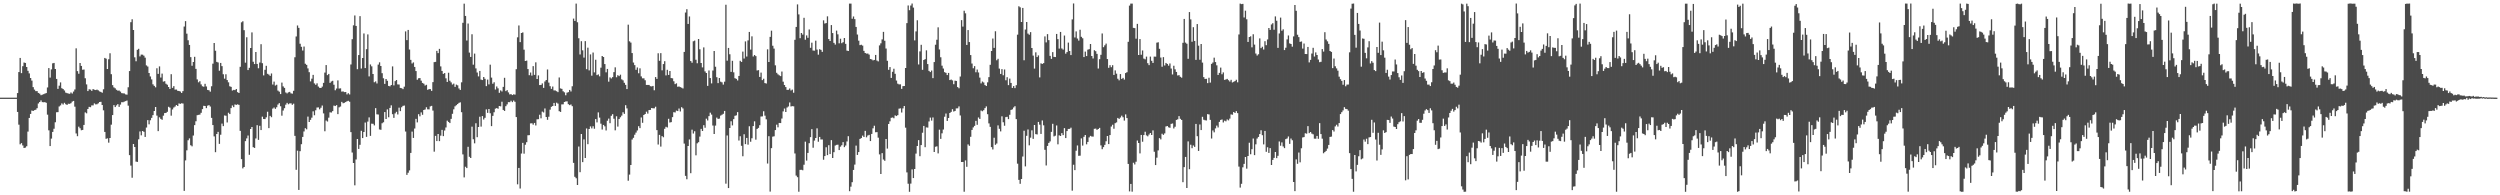 <?xml version="1.0" encoding="UTF-8"?>
<svg xmlns="http://www.w3.org/2000/svg" width="1920" height="150">
  <path d="M0 75.000h1v1.000H0zM1 75.000h1v1.000H1zM2 75.000h1v1.000H2zM3 74.999h1v1.000H3zM4 75.000h1v1.000H4zM5 74.999h1v1.000H5zM6 75.000h1v1.000H6zM7 74.999h1v1.000H7zM8 75.000h1v1.000H8zM9 74.999h1v1.000H9zM10 75.000h1v1.000H10zM11 74.999h1v1.000H11zM12 74.990h1v1.000H12zM13 71.469h1v14.487H13zM14 55.335h1v40.409H14zM15 44.472h1v66.378H15zM16 56.147h1v53.798H16zM17 50.824h1v60.919H17zM18 48.034h1v65.621H18zM19 48.345h1v65.023H19zM20 51.448h1v60.898H20zM21 54.373h1v46.697H21zM22 56.390h1v34.181H22zM23 59.900h1v27.589H23zM24 61.881h1v23.016H24zM25 66.932h1v18.299H25zM26 68.838h1v15.758H26zM27 69.985h1v14.279H27zM28 70.015h1v13.059H28zM29 71.398h1v8.080H29zM30 71.956h1v6.373H30zM31 73.127h1v3.972H31zM32 72.723h1v5.716H32zM33 72.331h1v6.197H33zM34 71.874h1v6.571H34zM35 71.466h1v7.509H35zM36 67.153h1v20.892H36zM37 52.274h1v47.824H37zM38 59.589h1v52.607H38zM39 53.298h1v53.137H39zM40 48.644h1v52.694H40zM41 48.339h1v50.520H41zM42 53.009h1v40.873H42zM43 60.611h1v25.611H43zM44 68.233h1v17.885H44zM45 65.781h1v15.996H45zM46 63.277h1v17.694H46zM47 67.748h1v11.661H47zM48 68.411h1v11.876H48zM49 69.476h1v9.465H49zM50 71.130h1v8.884H50zM51 71.506h1v9.078H51zM52 71.816h1v7.830H52zM53 72.030h1v7.730H53zM54 71.029h1v8.246H54zM55 71.808h1v6.245H55zM56 70.295h1v7.236H56zM57 68.688h1v13.208H57zM58 37.128h1v65.377H58zM59 54.616h1v49.986H59zM60 56.604h1v40.684H60zM61 48.390h1v50.138H61zM62 50.631h1v49.418H62zM63 53.535h1v46.277H63zM64 53.376h1v42.551H64zM65 60.118h1v26.227H65zM66 64.842h1v22.197H66zM67 69.946h1v13.757H67zM68 68.537h1v13.518H68zM69 68.812h1v13.498H69zM70 69.762h1v11.186H70zM71 68.395h1v12.562H71zM72 68.911h1v10.493H72zM73 69.180h1v11.014H73zM74 68.796h1v11.305H74zM75 69.386h1v9.957H75zM76 70.182h1v8.160H76zM77 70.589h1v7.614H77zM78 71.212h1v9.454H78zM79 68.540h1v16.203H79zM80 44.506h1v56.828H80zM81 45.035h1v61.569H81zM82 52.983h1v53.278H82zM83 45.527h1v64.051H83zM84 40.921h1v65.078H84zM85 57.009h1v38.722H85zM86 65.384h1v22.989H86zM87 67.134h1v13.598H87zM88 67.854h1v14.354H88zM89 68.942h1v12.028H89zM90 69.613h1v10.337H90zM91 69.549h1v12.505H91zM92 70.354h1v9.990H92zM93 71.530h1v6.957H93zM94 71.670h1v6.855H94zM95 71.804h1v6.238H95zM96 72.486h1v5.170H96zM97 72.701h1v4.490H97zM98 67.024h1v14.128H98zM99 54.568h1v64.595H99zM100 17.055h1v110.107H100zM101 14.771h1v121.714H101zM102 23.035h1v87.565H102zM103 44.046h1v68.847H103zM104 47.067h1v77.020H104zM105 38.249h1v86.101H105zM106 37.492h1v69.529H106zM107 43.313h1v57.650H107zM108 41.940h1v62.002H108zM109 42.008h1v58.592H109zM110 42.737h1v58.470H110zM111 44.313h1v60.842H111zM112 50.235h1v47.684H112zM113 51.100h1v41.144H113zM114 56.087h1v39.379H114zM115 58.735h1v33.609H115zM116 60.984h1v29.514H116zM117 64.762h1v23.674H117zM118 65.945h1v19.295H118zM119 67.048h1v15.112H119zM120 52.439h1v36.332H120zM121 56.706h1v43.996H121zM122 50.969h1v39.129H122zM123 59.554h1v31.761H123zM124 56.545h1v35.444H124zM125 62.653h1v26.189H125zM126 62.365h1v24.465H126zM127 64.288h1v22.432H127zM128 65.069h1v20.801H128zM129 66.837h1v15.192H129zM130 68.288h1v14.375H130zM131 56.970h1v31.878H131zM132 67.475h1v16.574H132zM133 66.164h1v16.399H133zM134 68.807h1v12.987H134zM135 68.769h1v11.865H135zM136 69.722h1v11.668H136zM137 69.881h1v9.561H137zM138 70.311h1v9.440H138zM139 71.398h1v7.936H139zM140 69.984h1v9.505H140zM141 20.376h1v126.216H141zM142 16.231h1v106.945H142zM143 25.844h1v89.626H143zM144 30.903h1v76.804H144zM145 34.530h1v71.784H145zM146 43.874h1v67.701H146zM147 50.483h1v61.907H147zM148 47.639h1v56.458H148zM149 43.638h1v52.475H149zM150 52.875h1v40.256H150zM151 60.978h1v27.476H151zM152 63.215h1v24.978H152zM153 62.346h1v25.679H153zM154 64.801h1v21.807H154zM155 66.248h1v17.570H155zM156 66.621h1v14.633H156zM157 64.352h1v17.054H157zM158 66.424h1v16.629H158zM159 69.085h1v12.047H159zM160 69.344h1v11.390H160zM161 70.415h1v11.387H161zM162 66.264h1v24.260H162zM163 48.876h1v47.162H163zM164 33.002h1v71.727H164zM165 38.980h1v77.924H165zM166 47.519h1v55.418H166zM167 47.981h1v53.315H167zM168 54.330h1v56.168H168zM169 48.343h1v55.151H169zM170 50.774h1v44.140H170zM171 57.023h1v39.848H171zM172 60.422h1v28.232H172zM173 57.025h1v31.835H173zM174 61.496h1v32.549H174zM175 63.252h1v23.309H175zM176 66.257h1v21.321H176zM177 66.701h1v16.322H177zM178 69.507h1v11.511H178zM179 69.018h1v13.240H179zM180 69.246h1v10.989H180zM181 68.341h1v12.218H181zM182 70.764h1v9.339H182zM183 71.442h1v9.090H183zM184 51.310h1v49.214H184zM185 17.127h1v105.109H185zM186 16.337h1v113.002H186zM187 23.216h1v105.031H187zM188 48.145h1v60.268H188zM189 28.615h1v77.652H189zM190 53.812h1v50.259H190zM191 52.062h1v66.819H191zM192 36.878h1v62.194H192zM193 24.859h1v72.678H193zM194 47.401h1v65.630H194zM195 49.212h1v64.379H195zM196 39.944h1v66.398H196zM197 49.077h1v47.101H197zM198 52.405h1v55.013H198zM199 48.042h1v48.598H199zM200 33.967h1v65.915H200zM201 48.523h1v41.063H201zM202 57.892h1v33.478H202zM203 53.594h1v37.899H203zM204 50.511h1v39.584H204zM205 56.676h1v29.153H205zM206 57.281h1v41.148H206zM207 58.278h1v30.705H207zM208 56.415h1v33.615H208zM209 64.908h1v18.485H209zM210 62.695h1v19.904H210zM211 65.697h1v17.930H211zM212 65.060h1v17.344H212zM213 69.582h1v10.697H213zM214 70.388h1v8.820H214zM215 72.261h1v9.345H215zM216 63.461h1v25.350H216zM217 66.337h1v18.570H217zM218 67.471h1v15.647H218zM219 71.029h1v9.380H219zM220 71.727h1v7.260H220zM221 70.886h1v9.175H221zM222 70.550h1v8.852H222zM223 71.664h1v7.674H223zM224 71.940h1v8.562H224zM225 69.751h1v9.873H225zM226 43.988h1v60.374H226zM227 28.009h1v102.376H227zM228 19.539h1v96.179H228zM229 21.385h1v124.465H229zM230 33.597h1v82.504H230zM231 35.957h1v74.778H231zM232 38.786h1v66.391H232zM233 35.739h1v65.249H233zM234 48.958h1v49.503H234zM235 49.818h1v49.490H235zM236 52.532h1v37.014H236zM237 55.468h1v38.227H237zM238 62.513h1v29.533H238zM239 60.392h1v29.985H239zM240 57.477h1v28.007H240zM241 64.068h1v24.476H241zM242 65.108h1v19.578H242zM243 63.980h1v18.609H243zM244 66.446h1v16.033H244zM245 67.440h1v16.528H245zM246 67.590h1v15.129H246zM247 66.506h1v14.553H247zM248 63.628h1v23.472H248zM249 55.767h1v45.051H249zM250 49.971h1v42.586H250zM251 57.704h1v35.651H251zM252 56.797h1v33.554H252zM253 63.625h1v22.671H253zM254 62.563h1v23.866H254zM255 62.052h1v23.307H255zM256 65.059h1v16.039H256zM257 69.305h1v12.150H257zM258 67.993h1v12.759H258zM259 61.756h1v25.919H259zM260 68.016h1v14.403H260zM261 67.848h1v13.972H261zM262 70.332h1v7.906H262zM263 70.186h1v9.127H263zM264 70.774h1v8.176H264zM265 70.639h1v7.760H265zM266 72.506h1v5.250H266zM267 71.566h1v5.834H267zM268 72.537h1v5.615H268zM269 49.498h1v51.999H269zM270 30.095h1v87.067H270zM271 19.463h1v105.707H271zM272 11.869h1v130.452H272zM273 19.904h1v102.575H273zM274 53.147h1v53.609H274zM275 42.298h1v72.105H275zM276 12.397h1v98.826H276zM277 52.620h1v47.845H277zM278 44.525h1v61.498H278zM279 25.696h1v75.676H279zM280 52.262h1v41.868H280zM281 37.803h1v67.316H281zM282 26.443h1v66.927H282zM283 58.683h1v31.465H283zM284 49.490h1v54.866H284zM285 50.945h1v44.016H285zM286 56.814h1v38.263H286zM287 63.184h1v33.116H287zM288 62.527h1v20.518H288zM289 64.079h1v23.708H289zM290 49.599h1v38.379H290zM291 47.873h1v51.550H291zM292 50.685h1v48.982H292zM293 56.231h1v38.414H293zM294 60.132h1v33.785H294zM295 64.421h1v21.667H295zM296 60.690h1v30.680H296zM297 62.050h1v21.994H297zM298 66.009h1v24.027H298zM299 66.297h1v16.609H299zM300 65.282h1v15.605H300zM301 51.019h1v36.681H301zM302 65.599h1v24.928H302zM303 62.330h1v24.757H303zM304 61.455h1v24.395H304zM305 64.828h1v23.065H305zM306 64.943h1v17.755H306zM307 67.528h1v17.801H307zM308 67.752h1v14.640H308zM309 68.453h1v12.832H309zM310 66.560h1v14.510H310zM311 24.089h1v76.954H311zM312 30.802h1v103.515H312zM313 22.996h1v109.643H313zM314 38.041h1v92.819H314zM315 45.987h1v71.462H315zM316 48.739h1v52.343H316zM317 47.923h1v57.986H317zM318 51.385h1v47.347H318zM319 54.564h1v36.741H319zM320 61.242h1v32.771H320zM321 60.124h1v27.570H321zM322 59.974h1v29.391H322zM323 61.955h1v24.363H323zM324 63.714h1v24.468H324zM325 64.233h1v20.269H325zM326 65.684h1v18.402H326zM327 65.112h1v17.260H327zM328 68.985h1v14.967H328zM329 68.462h1v15.564H329zM330 68.463h1v13.237H330zM331 69.774h1v11.514H331zM332 63.089h1v21.852H332zM333 47.716h1v68.775H333zM334 47.535h1v56.816H334zM335 39.085h1v69.267H335zM336 40.818h1v62.106H336zM337 37.511h1v70.879H337zM338 51.009h1v53.187H338zM339 54.496h1v45.251H339zM340 56.716h1v47.838H340zM341 56.113h1v44.138H341zM342 60.149h1v37.736H342zM343 62.930h1v29.747H343zM344 55.880h1v37.770H344zM345 61.999h1v32.536H345zM346 63.305h1v27.984H346zM347 64.926h1v22.471H347zM348 64.211h1v19.767H348zM349 66.693h1v14.947H349zM350 64.962h1v15.820H350zM351 65.540h1v14.383H351zM352 67.948h1v11.048H352zM353 69.059h1v9.524H353zM354 63.207h1v22.977H354zM355 17.523h1v101.073H355zM356 2.837h1v133.394H356zM357 12.246h1v115.800H357zM358 31.131h1v97.944H358zM359 18.064h1v94.680H359zM360 40.407h1v80.013H360zM361 43.713h1v77.615H361zM362 26.310h1v70.973H362zM363 49.655h1v57.290H363zM364 41.185h1v68.871H364zM365 52.539h1v42.105H365zM366 55.724h1v49.623H366zM367 58.654h1v38.883H367zM368 54.460h1v35.193H368zM369 61.115h1v36.132H369zM370 61.477h1v27.683H370zM371 59.117h1v32.691H371zM372 60.506h1v29.942H372zM373 66.134h1v17.890H373zM374 61.109h1v25.573H374zM375 64.843h1v18.869H375zM376 49.672h1v37.308H376zM377 59.591h1v37.284H377zM378 64.323h1v24.674H378zM379 63.162h1v23.078H379zM380 68.773h1v14.661H380zM381 66.404h1v16.591H381zM382 67.853h1v15.636H382zM383 71.247h1v10.171H383zM384 69.426h1v12.212H384zM385 70.267h1v7.886H385zM386 66.729h1v17.722H386zM387 59.753h1v25.459H387zM388 70.009h1v11.543H388zM389 69.222h1v10.949H389zM390 70.942h1v7.493H390zM391 72.503h1v5.982H391zM392 72.300h1v5.075H392zM393 73.004h1v5.423H393zM394 72.447h1v4.752H394zM395 72.670h1v5.499H395zM396 53.160h1v36.743H396zM397 28.681h1v112.873H397zM398 19.570h1v109.401H398zM399 32.383h1v112.424H399zM400 25.321h1v92.607H400zM401 24.900h1v84.819H401zM402 38.164h1v79.854H402zM403 46.847h1v64.317H403zM404 46.541h1v62.646H404zM405 53.020h1v50.863H405zM406 57.757h1v46.051H406zM407 55.708h1v39.046H407zM408 58.070h1v36.620H408zM409 50.807h1v44.912H409zM410 57.493h1v36.915H410zM411 47.874h1v48.466H411zM412 60.679h1v30.953H412zM413 57.929h1v33.601H413zM414 65.347h1v22.762H414zM415 65.219h1v25.666H415zM416 64.058h1v21.630H416zM417 67.476h1v18.886H417zM418 62.567h1v20.735H418zM419 61.431h1v28.437H419zM420 53.351h1v38.632H420zM421 63.451h1v26.223H421zM422 66.184h1v18.039H422zM423 68.235h1v13.803H423zM424 66.478h1v14.939H424zM425 69.401h1v9.648H425zM426 69.484h1v11.872H426zM427 70.061h1v8.798H427zM428 70.772h1v8.772H428zM429 59.510h1v25.906H429zM430 67.914h1v18.063H430zM431 68.268h1v11.928H431zM432 70.080h1v10.030H432zM433 70.886h1v7.453H433zM434 73.159h1v4.769H434zM435 71.159h1v6.650H435zM436 70.776h1v9.253H436zM437 69.061h1v11.695H437zM438 70.236h1v9.986H438zM439 66.230h1v15.327H439zM440 14.297h1v110.808H440zM441 16.093h1v119.668H441zM442 2.745h1v134.152H442zM443 17.097h1v124.980H443zM444 29.364h1v83.199H444zM445 41.835h1v90.417H445zM446 31.633h1v71.303H446zM447 38.652h1v85.880H447zM448 44.228h1v62.805H448zM449 31.583h1v89.775H449zM450 53.130h1v45.526H450zM451 36.629h1v74.104H451zM452 54.058h1v45.012H452zM453 41.783h1v55.304H453zM454 58.122h1v40.489H454zM455 40.340h1v56.656H455zM456 55.602h1v43.289H456zM457 45.864h1v45.592H457zM458 57.703h1v36.290H458zM459 57.130h1v29.217H459zM460 58.616h1v31.679H460zM461 51.980h1v43.001H461zM462 43.010h1v56.474H462zM463 43.792h1v52.150H463zM464 49.201h1v47.848H464zM465 55.531h1v44.687H465zM466 52.949h1v39.749H466zM467 62.712h1v28.389H467zM468 59.432h1v35.179H468zM469 60.284h1v28.634H469zM470 59.225h1v28.485H470zM471 55.410h1v35.780H471zM472 51.723h1v48.375H472zM473 59.331h1v29.971H473zM474 57.751h1v39.504H474zM475 58.446h1v32.976H475zM476 57.363h1v32.714H476zM477 60.946h1v27.859H477zM478 61.699h1v24.539H478zM479 63.577h1v23.880H479zM480 65.177h1v15.630H480zM481 68.390h1v14.838H481zM482 18.928h1v119.870H482zM483 31.748h1v102.353H483zM484 32.741h1v93.973H484zM485 40.747h1v66.404H485zM486 48.003h1v57.845H486zM487 50.026h1v53.431H487zM488 53.616h1v48.213H488zM489 51.809h1v48.388H489zM490 56.265h1v40.655H490zM491 52.464h1v45.950H491zM492 58.693h1v31.516H492zM493 60.156h1v34.159H493zM494 60.137h1v28.201H494zM495 61.632h1v25.939H495zM496 65.207h1v20.552H496zM497 65.214h1v22.016H497zM498 65.225h1v19.308H498zM499 66.211h1v18.208H499zM500 66.350h1v16.583H500zM501 65.976h1v17.223H501zM502 69.307h1v13.870H502zM503 59.167h1v22.821H503zM504 60.585h1v39.379H504zM505 40.920h1v70.060H505zM506 46.680h1v56.905H506zM507 40.813h1v71.777H507zM508 53.993h1v50.533H508zM509 49.213h1v56.195H509zM510 47.016h1v51.881H510zM511 57.892h1v39.499H511zM512 53.631h1v44.285H512zM513 57.547h1v33.667H513zM514 54.525h1v39.606H514zM515 59.933h1v33.855H515zM516 60.181h1v29.789H516zM517 62.400h1v23.761H517zM518 64.624h1v21.729H518zM519 63.983h1v20.965H519zM520 66.624h1v18.698H520zM521 66.417h1v16.950H521zM522 66.910h1v18.697H522zM523 67.319h1v15.012H523zM524 67.919h1v15.373H524zM525 39.902h1v70.379H525zM526 9.619h1v125.464H526zM527 7.053h1v130.602H527zM528 18.400h1v93.714H528zM529 12.634h1v94.463H529zM530 46.898h1v86.107H530zM531 48.182h1v51.391H531zM532 31.684h1v70.887H532zM533 31.185h1v69.637H533zM534 45.885h1v73.424H534zM535 48.595h1v61.480H535zM536 29.964h1v79.223H536zM537 37.849h1v67.051H537zM538 48.393h1v50.565H538zM539 51.740h1v48.848H539zM540 36.401h1v59.732H540zM541 54.847h1v43.237H541zM542 56.039h1v35.085H542zM543 65.961h1v26.558H543zM544 54.141h1v35.051H544zM545 59.939h1v26.577H545zM546 64.062h1v23.971H546zM547 54.193h1v42.200H547zM548 39.159h1v63.744H548zM549 51.234h1v45.253H549zM550 59.296h1v31.023H550zM551 63.836h1v27.518H551zM552 59.913h1v31.175H552zM553 62.738h1v26.022H553zM554 63.239h1v24.869H554zM555 64.965h1v22.435H555zM556 62.701h1v22.490H556zM557 3.640h1v137.425H557zM558 46.576h1v57.479H558zM559 36.802h1v107.656H559zM560 41.696h1v56.598H560zM561 55.174h1v37.957H561zM562 46.689h1v49.595H562zM563 55.568h1v35.934H563zM564 60.039h1v28.912H564zM565 60.562h1v28.028H565zM566 61.780h1v24.362H566zM567 58.304h1v49.599H567zM568 46.671h1v57.962H568zM569 47.576h1v64.402H569zM570 39.646h1v80.347H570zM571 44.932h1v58.177H571zM572 31.769h1v78.948H572zM573 43.395h1v62.550H573zM574 31.044h1v80.047H574zM575 24.503h1v72.469H575zM576 38.106h1v70.733H576zM577 27.926h1v78.240H577zM578 43.390h1v53.453H578zM579 42.257h1v50.912H579zM580 43.100h1v64.158H580zM581 54.100h1v44.931H581zM582 53.859h1v44.342H582zM583 59.061h1v37.114H583zM584 55.755h1v33.736H584zM585 61.519h1v27.889H585zM586 60.489h1v24.959H586zM587 63.817h1v25.007H587zM588 64.172h1v27.490H588zM589 37.868h1v87.713H589zM590 47.602h1v57.011H590zM591 28.331h1v118.837H591zM592 23.559h1v90.187H592zM593 35.143h1v69.814H593zM594 37.319h1v67.358H594zM595 50.171h1v49.724H595zM596 55.911h1v39.850H596zM597 57.068h1v40.704H597zM598 57.836h1v36.553H598zM599 58.488h1v36.036H599zM600 54.931h1v36.120H600zM601 62.697h1v22.871H601zM602 65.286h1v18.059H602zM603 66.851h1v19.142H603zM604 69.026h1v13.578H604zM605 68.950h1v12.816H605zM606 67.965h1v10.703H606zM607 69.457h1v12.288H607zM608 68.807h1v12.725H608zM609 71.221h1v10.443H609zM610 30.568h1v87.305H610zM611 20.667h1v114.213H611zM612 3.399h1v132.714H612zM613 11.058h1v136.186H613zM614 29.336h1v101.116H614zM615 25.321h1v105.108H615zM616 26.576h1v104.212H616zM617 13.647h1v112.886H617zM618 30.521h1v78.267H618zM619 27.176h1v96.186H619zM620 29.017h1v88.445H620zM621 22.620h1v87.379H621zM622 36.700h1v68.595H622zM623 32.776h1v66.403H623zM624 38.834h1v74.639H624zM625 38.931h1v69.036H625zM626 31.238h1v74.733H626zM627 38.116h1v60.456H627zM628 41.964h1v66.873H628zM629 37.772h1v67.414H629zM630 38.284h1v68.804H630zM631 39.842h1v67.280H631zM632 15.628h1v107.047H632zM633 18.068h1v101.815H633zM634 17.727h1v95.351H634zM635 12.558h1v106.591H635zM636 29.986h1v81.529H636zM637 31.486h1v86.833H637zM638 19.233h1v88.364H638zM639 25.375h1v95.965H639zM640 32.900h1v83.974H640zM641 34.272h1v77.511H641zM642 23.498h1v87.735H642zM643 26.371h1v84.726H643zM644 33.265h1v82.007H644zM645 29.750h1v82.866H645zM646 33.201h1v78.386H646zM647 32.423h1v76.732H647zM648 29.209h1v83.815H648zM649 33.672h1v78.094H649zM650 38.871h1v69.756H650zM651 39.148h1v65.450H651zM652 2.742h1v144.088H652zM653 2.766h1v140.587H653zM654 14.384h1v125.559H654zM655 12.629h1v117.900H655zM656 14.681h1v111.733H656zM657 20.691h1v91.134H657zM658 26.505h1v92.463H658zM659 31.236h1v85.552H659zM660 34.668h1v72.040H660zM661 34.355h1v71.674H661zM662 35.021h1v69.102H662zM663 39.042h1v66.158H663zM664 40.724h1v59.794H664zM665 41.149h1v64.299H665zM666 41.114h1v62.972H666zM667 41.915h1v61.648H667zM668 45.337h1v62.979H668zM669 45.614h1v57.235H669zM670 46.364h1v52.178H670zM671 46.032h1v50.533H671zM672 42.175h1v59.382H672zM673 46.474h1v54.992H673zM674 47.148h1v58.570H674zM675 34.859h1v83.710H675zM676 33.289h1v100.368H676zM677 30.265h1v87.334H677zM678 24.478h1v98.055H678zM679 31.274h1v92.208H679zM680 37.295h1v69.438H680zM681 46.677h1v67.446H681zM682 53.603h1v41.625H682zM683 51.527h1v41.652H683zM684 59.837h1v30.642H684zM685 55.140h1v35.076H685zM686 52.797h1v38.047H686zM687 56.696h1v31.915H687zM688 61.864h1v27.288H688zM689 64.274h1v24.157H689zM690 64.799h1v18.663H690zM691 64.746h1v18.462H691zM692 68.228h1v18.176H692zM693 66.156h1v17.076H693zM694 66.053h1v15.374H694zM695 52.243h1v45.783H695zM696 17.762h1v114.630H696zM697 4.206h1v136.904H697zM698 7.833h1v139.447H698zM699 4.239h1v136.784H699zM700 2.735h1v127.371H700zM701 5.860h1v130.899H701zM702 31.034h1v98.754H702zM703 24.114h1v93.865H703zM704 15.580h1v96.533H704zM705 49.528h1v58.081H705zM706 39.473h1v80.512H706zM707 34.402h1v76.998H707zM708 53.594h1v48.322H708zM709 46.059h1v50.669H709zM710 45.430h1v67.595H710zM711 38.660h1v59.162H711zM712 49.192h1v48.830H712zM713 54.434h1v38.861H713zM714 55.357h1v34.984H714zM715 54.173h1v38.470H715zM716 60.009h1v30.196H716zM717 47.671h1v69.089H717zM718 34.376h1v78.326H718zM719 30.519h1v81.863H719zM720 21.004h1v96.810H720zM721 38.010h1v61.550H721zM722 43.957h1v62.715H722zM723 50.427h1v51.958H723zM724 52.641h1v46.860H724zM725 55.409h1v34.240H725zM726 55.961h1v31.234H726zM727 57.645h1v35.228H727zM728 56.036h1v34.586H728zM729 61.513h1v25.274H729zM730 61.057h1v24.835H730zM731 61.739h1v22.112H731zM732 64.675h1v20.957H732zM733 61.950h1v23.242H733zM734 62.138h1v21.106H734zM735 66.847h1v16.344H735zM736 67.813h1v13.922H736zM737 58.779h1v29.920H737zM738 15.478h1v108.935H738zM739 20.420h1v103.935H739zM740 8.220h1v139.021H740zM741 10.245h1v112.931H741zM742 34.514h1v93.599H742zM743 23.097h1v87.822H743zM744 32.310h1v79.690H744zM745 42.266h1v62.777H745zM746 48.775h1v51.001H746zM747 52.426h1v45.433H747zM748 50.814h1v45.845H748zM749 55.486h1v37.361H749zM750 53.413h1v42.434H750zM751 55.663h1v34.574H751zM752 59.601h1v31.742H752zM753 64.035h1v20.842H753zM754 62.642h1v22.822H754zM755 63.319h1v21.325H755zM756 65.349h1v17.674H756zM757 66.054h1v15.677H757zM758 63.241h1v24.449H758zM759 59.252h1v35.508H759zM760 49.784h1v47.633H760zM761 39.190h1v73.795H761zM762 29.583h1v85.202H762zM763 36.740h1v69.035H763zM764 24.007h1v87.186H764zM765 46.280h1v63.948H765zM766 45.154h1v51.159H766zM767 52.690h1v46.229H767zM768 56.758h1v44.147H768zM769 53.090h1v36.256H769zM770 57.813h1v36.092H770zM771 53.330h1v43.212H771zM772 61.660h1v28.316H772zM773 59.286h1v30.421H773zM774 65.378h1v26.128H774zM775 60.352h1v27.808H775zM776 63.701h1v20.746H776zM777 67.557h1v16.385H777zM778 66.076h1v16.470H778zM779 67.690h1v13.876H779zM780 65.418h1v26.090H780zM781 26.613h1v99.075H781zM782 4.803h1v133.323H782zM783 5.638h1v135.546H783zM784 16.891h1v120.599H784zM785 6.094h1v114.149H785zM786 46.271h1v54.149H786zM787 22.682h1v105.102H787zM788 16.915h1v87.398H788zM789 25.800h1v73.626H789zM790 26.668h1v84.955H790zM791 24.664h1v81.067H791zM792 36.874h1v63.233H792zM793 42.684h1v63.984H793zM794 52.696h1v43.285H794zM795 40.206h1v62.809H795zM796 43.829h1v59.454H796zM797 42.541h1v51.108H797zM798 59.436h1v36.288H798zM799 48.637h1v54.247H799zM800 49.090h1v43.450H800zM801 48.499h1v47.746H801zM802 27.962h1v87.101H802zM803 32.578h1v94.487H803zM804 26.207h1v85.891H804zM805 30.824h1v78.941H805zM806 42.886h1v65.727H806zM807 45.206h1v56.065H807zM808 40.028h1v55.041H808zM809 43.653h1v61.104H809zM810 43.851h1v60.363H810zM811 26.064h1v70.289H811zM812 30.034h1v80.795H812zM813 37.305h1v66.624H813zM814 24.517h1v79.945H814zM815 37.212h1v65.027H815zM816 38.081h1v65.678H816zM817 27.299h1v71.106H817zM818 41.239h1v64.812H818zM819 39.998h1v60.668H819zM820 32.731h1v66.268H820zM821 39.149h1v59.841H821zM822 42.299h1v55.753H822zM823 14.918h1v131.518H823zM824 2.638h1v123.882H824zM825 28.753h1v101.908H825zM826 24.089h1v91.665H826zM827 29.578h1v82.136H827zM828 31.175h1v88.478H828zM829 22.819h1v96.721H829zM830 28.265h1v78.008H830zM831 29.365h1v82.455H831zM832 43.845h1v61.206H832zM833 39.648h1v64.052H833zM834 43.053h1v67.809H834zM835 38.122h1v70.891H835zM836 37.743h1v67.785H836zM837 33.779h1v70.588H837zM838 42.993h1v61.864H838zM839 44.926h1v59.985H839zM840 38.578h1v60.365H840zM841 39.308h1v59.476H841zM842 41.381h1v58.352H842zM843 52.653h1v46.398H843zM844 45.479h1v52.741H844zM845 42.070h1v69.574H845zM846 25.699h1v88.878H846zM847 36.264h1v76.730H847zM848 34.820h1v76.462H848zM849 33.499h1v75.001H849zM850 45.369h1v59.072H850zM851 52.071h1v58.575H851zM852 50.071h1v53.683H852zM853 51.591h1v45.561H853zM854 50.092h1v45.726H854zM855 57.542h1v41.330H855zM856 54.074h1v40.526H856zM857 56.592h1v37.394H857zM858 60.474h1v30.123H858zM859 61.683h1v29.657H859zM860 56.861h1v33.428H860zM861 60.600h1v28.210H861zM862 59.827h1v30.250H862zM863 61.144h1v31.500H863zM864 56.115h1v31.730H864zM865 55.438h1v35.239H865zM866 32.123h1v93.763H866zM867 4.277h1v142.727H867zM868 2.754h1v138.483H868zM869 2.764h1v144.448H869zM870 21.393h1v103.562H870zM871 21.605h1v104.723H871zM872 29.706h1v94.528H872zM873 18.339h1v89.578H873zM874 42.221h1v67.598H874zM875 30.028h1v87.793H875zM876 42.039h1v61.581H876zM877 38.736h1v70.106H877zM878 44.998h1v58.758H878zM879 45.569h1v55.582H879zM880 43.472h1v60.503H880zM881 48.523h1v56.179H881zM882 50.039h1v53.272H882zM883 43.452h1v58.710H883zM884 46.671h1v57.011H884zM885 48.326h1v51.799H885zM886 43.452h1v73.057H886zM887 43.503h1v83.269H887zM888 32.769h1v88.333H888zM889 32.473h1v83.019H889zM890 37.457h1v68.614H890zM891 44.187h1v62.885H891zM892 51.229h1v51.478H892zM893 43.860h1v59.694H893zM894 50.288h1v52.186H894zM895 48.320h1v48.794H895zM896 49.089h1v47.674H896zM897 50.433h1v47.372H897zM898 48.718h1v49.419H898zM899 52.645h1v42.508H899zM900 57.200h1v37.637H900zM901 50.468h1v48.181H901zM902 53.237h1v44.094H902zM903 55.241h1v36.890H903zM904 57.961h1v33.665H904zM905 57.695h1v31.478H905zM906 58.980h1v32.237H906zM907 59.651h1v32.467H907zM908 32.865h1v107.088H908zM909 14.564h1v113.811H909zM910 32.738h1v87.787H910zM911 33.612h1v110.762H911zM912 45.172h1v63.421H912zM913 9.275h1v120.665H913zM914 14.882h1v96.261H914zM915 32.072h1v81.740H915zM916 20.900h1v90.826H916zM917 31.449h1v81.340H917zM918 45.974h1v49.199H918zM919 18.508h1v86.088H919zM920 35.069h1v80.869H920zM921 45.876h1v49.689H921zM922 33.774h1v66.142H922zM923 48.081h1v41.618H923zM924 59.219h1v32.718H924zM925 60.608h1v31.750H925zM926 60.533h1v31.998H926zM927 63.853h1v23.786H927zM928 59.719h1v28.169H928zM929 63.461h1v28.618H929zM930 49.031h1v57.353H930zM931 47.999h1v52.187H931zM932 44.300h1v57.324H932zM933 47.674h1v50.951H933zM934 50.159h1v46.316H934zM935 57.552h1v40.354H935zM936 55.940h1v37.666H936zM937 51.900h1v40.198H937zM938 57.058h1v34.683H938zM939 55.586h1v38.473H939zM940 61.353h1v31.300H940zM941 61.021h1v32.159H941zM942 60.582h1v31.172H942zM943 61.606h1v30.861H943zM944 62.612h1v28.464H944zM945 61.281h1v26.601H945zM946 63.349h1v24.769H946zM947 62.847h1v23.149H947zM948 62.257h1v24.529H948zM949 61.229h1v24.105H949zM950 63.246h1v23.622H950zM951 26.470h1v101.499H951zM952 2.756h1v141.322H952zM953 3.185h1v137.955H953zM954 2.984h1v125.511H954zM955 13.429h1v112.402H955zM956 8.218h1v112.369H956zM957 14.809h1v114.742H957zM958 32.215h1v87.616H958zM959 28.425h1v81.182H959zM960 27.907h1v90.571H960zM961 36.340h1v78.241H961zM962 26.325h1v80.090H962zM963 34.241h1v84.912H963zM964 41.126h1v69.719H964zM965 42.627h1v63.751H965zM966 41.660h1v63.515H966zM967 29.482h1v73.465H967zM968 36.964h1v63.068H968zM969 35.916h1v67.941H969zM970 38.041h1v72.861H970zM971 31.649h1v68.883H971zM972 34.726h1v81.880H972zM973 30.301h1v82.822H973zM974 21.500h1v95.938H974zM975 22.921h1v90.832H975zM976 18.765h1v107.973H976zM977 17.822h1v105.025H977zM978 22.842h1v98.386H978zM979 12.596h1v104.156H979zM980 15.932h1v105.524H980zM981 36.751h1v82.899H981zM982 25.714h1v82.909H982zM983 13.511h1v98.391H983zM984 23.581h1v85.784H984zM985 22.522h1v89.950H985zM986 38.467h1v75.324H986zM987 36.654h1v70.175H987zM988 30.258h1v76.070H988zM989 27.235h1v77.561H989zM990 33.336h1v77.132H990zM991 33.780h1v72.614H991zM992 35.842h1v71.883H992zM993 27.972h1v111.784H993zM994 3.850h1v142.941H994zM995 8.300h1v114.108H995zM996 26.665h1v99.146H996zM997 28.502h1v88.630H997zM998 32.144h1v92.546H998zM999 31.868h1v81.975H999zM1000 37.350h1v68.227H1000zM1001 33.423h1v71.855H1001zM1002 41.467h1v60.886H1002zM1003 41.540h1v61.116H1003zM1004 36.057h1v60.837H1004zM1005 47.898h1v54.368H1005zM1006 45.971h1v55.420H1006zM1007 41.098h1v61.516H1007zM1008 36.704h1v66.474H1008zM1009 43.398h1v63.117H1009zM1010 40.242h1v66.330H1010zM1011 42.219h1v62.174H1011zM1012 45.738h1v60.845H1012zM1013 47.768h1v46.788H1013zM1014 47.463h1v55.489H1014zM1015 37.662h1v68.820H1015zM1016 39.626h1v78.084H1016zM1017 24.713h1v92.065H1017zM1018 30.373h1v85.497H1018zM1019 31.754h1v82.354H1019zM1020 33.686h1v77.602H1020zM1021 39.155h1v66.018H1021zM1022 39.883h1v65.046H1022zM1023 52.345h1v47.550H1023zM1024 44.980h1v56.022H1024zM1025 50.886h1v46.201H1025zM1026 52.549h1v43.226H1026zM1027 54.250h1v42.907H1027zM1028 58.905h1v35.607H1028zM1029 60.821h1v26.807H1029zM1030 62.118h1v24.054H1030zM1031 65.053h1v19.719H1031zM1032 61.491h1v20.859H1032zM1033 66.231h1v17.379H1033zM1034 64.963h1v18.854H1034zM1035 64.913h1v20.097H1035zM1036 40.198h1v77.398H1036zM1037 6.623h1v123.217H1037zM1038 2.867h1v134.494H1038zM1039 2.725h1v144.552H1039zM1040 26.758h1v92.296H1040zM1041 36.618h1v95.025H1041zM1042 9.939h1v116.699H1042zM1043 18.390h1v101.646H1043zM1044 23.440h1v91.883H1044zM1045 51.179h1v71.211H1045zM1046 29.532h1v92.159H1046zM1047 29.785h1v77.352H1047zM1048 40.623h1v68.200H1048zM1049 44.796h1v61.763H1049zM1050 36.394h1v74.296H1050zM1051 31.659h1v73.863H1051zM1052 48.729h1v56.515H1052zM1053 46.935h1v45.085H1053zM1054 48.190h1v53.822H1054zM1055 53.829h1v40.221H1055zM1056 54.622h1v52.532H1056zM1057 36.079h1v87.230H1057zM1058 40.568h1v61.408H1058zM1059 17.348h1v93.814H1059zM1060 42.294h1v76.622H1060zM1061 31.979h1v82.769H1061zM1062 38.669h1v61.437H1062zM1063 44.304h1v57.846H1063zM1064 56.005h1v45.496H1064zM1065 53.574h1v38.473H1065zM1066 58.817h1v33.396H1066zM1067 61.062h1v33.298H1067zM1068 57.671h1v31.840H1068zM1069 54.880h1v36.175H1069zM1070 54.889h1v42.343H1070zM1071 45.709h1v51.827H1071zM1072 49.515h1v49.564H1072zM1073 56.113h1v39.278H1073zM1074 59.339h1v34.518H1074zM1075 61.333h1v31.849H1075zM1076 57.939h1v28.957H1076zM1077 63.624h1v29.681H1077zM1078 54.666h1v34.504H1078zM1079 15.454h1v123.051H1079zM1080 32.915h1v87.058H1080zM1081 20.797h1v116.967H1081zM1082 34.353h1v84.592H1082zM1083 37.843h1v80.439H1083zM1084 36.910h1v81.425H1084zM1085 49.067h1v65.396H1085zM1086 41.462h1v60.686H1086zM1087 50.424h1v49.647H1087zM1088 53.617h1v39.066H1088zM1089 54.609h1v36.832H1089zM1090 59.139h1v35.177H1090zM1091 54.522h1v39.767H1091zM1092 55.984h1v36.028H1092zM1093 55.460h1v31.885H1093zM1094 60.307h1v24.538H1094zM1095 62.046h1v21.749H1095zM1096 64.992h1v19.598H1096zM1097 64.961h1v21.763H1097zM1098 66.097h1v17.043H1098zM1099 63.185h1v21.592H1099zM1100 52.991h1v41.629H1100zM1101 50.283h1v49.761H1101zM1102 38.548h1v72.672H1102zM1103 40.165h1v68.015H1103zM1104 35.044h1v79.497H1104zM1105 45.795h1v68.351H1105zM1106 45.655h1v59.943H1106zM1107 53.985h1v42.842H1107zM1108 55.949h1v35.162H1108zM1109 55.671h1v41.056H1109zM1110 55.644h1v39.899H1110zM1111 52.476h1v46.992H1111zM1112 61.681h1v28.558H1112zM1113 62.309h1v24.462H1113zM1114 64.270h1v20.794H1114zM1115 64.246h1v19.380H1115zM1116 63.408h1v22.318H1116zM1117 65.052h1v19.490H1117zM1118 66.779h1v15.208H1118zM1119 67.311h1v15.930H1119zM1120 65.804h1v14.600H1120zM1121 57.320h1v44.410H1121zM1122 2.804h1v140.295H1122zM1123 3.382h1v142.176H1123zM1124 8.784h1v138.536H1124zM1125 32.191h1v115.011H1125zM1126 2.822h1v117.132H1126zM1127 4.765h1v119.828H1127zM1128 32.355h1v84.848H1128zM1129 13.757h1v112.368H1129zM1130 29.073h1v84.321H1130zM1131 18.190h1v91.317H1131zM1132 9.283h1v112.296H1132zM1133 32.323h1v91.434H1133zM1134 36.225h1v77.627H1134zM1135 32.602h1v75.672H1135zM1136 48.655h1v59.940H1136zM1137 42.030h1v67.501H1137zM1138 37.738h1v64.654H1138zM1139 43.354h1v65.954H1139zM1140 33.899h1v72.782H1140zM1141 34.147h1v65.430H1141zM1142 38.844h1v67.008H1142zM1143 27.360h1v74.369H1143zM1144 30.340h1v81.803H1144zM1145 24.903h1v89.078H1145zM1146 32.616h1v86.349H1146zM1147 31.094h1v84.649H1147zM1148 31.206h1v81.915H1148zM1149 35.286h1v88.831H1149zM1150 37.496h1v82.572H1150zM1151 44.929h1v68.614H1151zM1152 47.500h1v72.250H1152zM1153 38.073h1v75.716H1153zM1154 44.318h1v73.061H1154zM1155 41.148h1v69.105H1155zM1156 41.210h1v71.638H1156zM1157 36.913h1v76.864H1157zM1158 38.169h1v78.557H1158zM1159 38.944h1v65.853H1159zM1160 32.596h1v78.149H1160zM1161 31.937h1v79.633H1161zM1162 37.189h1v72.191H1162zM1163 29.184h1v86.771H1163zM1164 2.729h1v143.269H1164zM1165 10.292h1v129.401H1165zM1166 30.803h1v93.712H1166zM1167 20.586h1v111.041H1167zM1168 24.554h1v94.944H1168zM1169 17.979h1v92.739H1169zM1170 32.726h1v98.402H1170zM1171 41.803h1v78.009H1171zM1172 39.115h1v73.056H1172zM1173 40.377h1v67.026H1173zM1174 39.827h1v68.833H1174zM1175 38.674h1v77.830H1175zM1176 40.417h1v71.617H1176zM1177 51.859h1v57.207H1177zM1178 46.400h1v61.515H1178zM1179 46.005h1v65.411H1179zM1180 41.624h1v66.132H1180zM1181 44.066h1v69.194H1181zM1182 42.983h1v65.041H1182zM1183 38.873h1v61.775H1183zM1184 37.542h1v70.683H1184zM1185 34.138h1v79.481H1185zM1186 40.490h1v70.520H1186zM1187 35.205h1v88.941H1187zM1188 25.607h1v98.562H1188zM1189 36.252h1v76.094H1189zM1190 27.646h1v88.940H1190zM1191 43.096h1v65.680H1191zM1192 36.423h1v71.943H1192zM1193 36.691h1v69.530H1193zM1194 36.782h1v64.333H1194zM1195 39.358h1v63.994H1195zM1196 29.378h1v77.213H1196zM1197 43.207h1v64.895H1197zM1198 42.880h1v65.492H1198zM1199 34.544h1v70.508H1199zM1200 44.425h1v58.197H1200zM1201 45.495h1v63.290H1201zM1202 42.751h1v56.907H1202zM1203 51.724h1v47.030H1203zM1204 54.483h1v42.311H1204zM1205 58.883h1v33.413H1205zM1206 49.638h1v58.020H1206zM1207 29.515h1v116.498H1207zM1208 13.940h1v129.351H1208zM1209 4.164h1v138.955H1209zM1210 2.990h1v130.520H1210zM1211 23.313h1v107.569H1211zM1212 28.905h1v93.908H1212zM1213 2.749h1v108.269H1213zM1214 35.864h1v79.940H1214zM1215 30.049h1v88.182H1215zM1216 17.613h1v111.264H1216zM1217 23.295h1v81.815H1217zM1218 18.508h1v97.736H1218zM1219 34.262h1v78.095H1219zM1220 32.134h1v78.774H1220zM1221 33.622h1v74.000H1221zM1222 58.410h1v48.043H1222zM1223 45.197h1v59.459H1223zM1224 46.086h1v60.394H1224zM1225 44.324h1v52.550H1225zM1226 57.022h1v37.762H1226zM1227 54.679h1v43.685H1227zM1228 44.726h1v66.658H1228zM1229 43.167h1v72.809H1229zM1230 49.335h1v52.040H1230zM1231 54.474h1v43.541H1231zM1232 52.754h1v38.020H1232zM1233 51.467h1v44.191H1233zM1234 52.272h1v52.135H1234zM1235 52.316h1v44.158H1235zM1236 47.660h1v50.124H1236zM1237 51.321h1v49.413H1237zM1238 28.625h1v95.248H1238zM1239 24.493h1v105.910H1239zM1240 44.467h1v65.153H1240zM1241 23.509h1v123.751H1241zM1242 44.966h1v66.528H1242zM1243 43.030h1v65.398H1243zM1244 44.110h1v60.668H1244zM1245 50.832h1v47.239H1245zM1246 48.511h1v50.374H1246zM1247 45.220h1v55.788H1247zM1248 48.318h1v46.370H1248zM1249 24.457h1v85.105H1249zM1250 29.510h1v92.019H1250zM1251 10.944h1v107.100H1251zM1252 33.387h1v84.074H1252zM1253 40.070h1v80.752H1253zM1254 46.118h1v57.851H1254zM1255 38.550h1v77.857H1255zM1256 49.907h1v51.493H1256zM1257 48.785h1v57.398H1257zM1258 48.225h1v50.130H1258zM1259 49.254h1v40.180H1259zM1260 50.427h1v40.497H1260zM1261 51.765h1v50.740H1261zM1262 41.310h1v61.610H1262zM1263 45.233h1v58.580H1263zM1264 46.978h1v48.286H1264zM1265 45.042h1v54.991H1265zM1266 49.252h1v45.688H1266zM1267 51.296h1v44.771H1267zM1268 53.232h1v36.849H1268zM1269 58.143h1v32.005H1269zM1270 46.322h1v57.416H1270zM1271 42.442h1v64.591H1271zM1272 49.193h1v47.394H1272zM1273 48.120h1v51.943H1273zM1274 54.193h1v45.576H1274zM1275 50.557h1v50.043H1275zM1276 52.049h1v43.748H1276zM1277 51.613h1v43.731H1277zM1278 54.721h1v39.516H1278zM1279 54.452h1v43.083H1279zM1280 55.383h1v38.880H1280zM1281 51.479h1v43.742H1281zM1282 55.108h1v43.583H1282zM1283 57.103h1v39.606H1283zM1284 56.392h1v34.896H1284zM1285 59.309h1v32.462H1285zM1286 58.945h1v32.571H1286zM1287 59.384h1v29.254H1287zM1288 63.129h1v24.202H1288zM1289 62.279h1v25.943H1289zM1290 63.953h1v23.235H1290zM1291 63.481h1v20.992H1291zM1292 36.144h1v74.426H1292zM1293 17.073h1v119.750H1293zM1294 2.795h1v144.495H1294zM1295 2.804h1v139.140H1295zM1296 15.230h1v107.505H1296zM1297 19.270h1v98.182H1297zM1298 8.235h1v106.779H1298zM1299 24.317h1v83.404H1299zM1300 3.033h1v101.607H1300zM1301 40.675h1v63.290H1301zM1302 39.604h1v60.348H1302zM1303 30.975h1v75.482H1303zM1304 33.673h1v79.965H1304zM1305 40.833h1v61.389H1305zM1306 30.266h1v80.699H1306zM1307 34.288h1v85.599H1307zM1308 23.129h1v90.743H1308zM1309 32.437h1v67.690H1309zM1310 39.527h1v64.813H1310zM1311 30.977h1v78.191H1311zM1312 34.870h1v69.725H1312zM1313 40.947h1v67.085H1313zM1314 28.645h1v76.927H1314zM1315 39.768h1v75.405H1315zM1316 36.715h1v75.848H1316zM1317 34.599h1v74.624H1317zM1318 34.065h1v74.704H1318zM1319 35.711h1v81.371H1319zM1320 26.660h1v100.538H1320zM1321 27.093h1v88.904H1321zM1322 27.706h1v95.369H1322zM1323 29.601h1v92.126H1323zM1324 27.657h1v99.566H1324zM1325 15.022h1v120.210H1325zM1326 27.127h1v88.826H1326zM1327 36.757h1v80.080H1327zM1328 32.121h1v81.792H1328zM1329 22.092h1v98.258H1329zM1330 24.879h1v87.313H1330zM1331 35.563h1v77.474H1331zM1332 30.890h1v75.457H1332zM1333 31.558h1v79.185H1333zM1334 3.549h1v143.733H1334zM1335 5.338h1v141.434H1335zM1336 4.421h1v123.284H1336zM1337 21.675h1v113.003H1337zM1338 2.805h1v113.719H1338zM1339 26.417h1v86.539H1339zM1340 28.025h1v86.721H1340zM1341 25.391h1v87.748H1341zM1342 25.267h1v86.358H1342zM1343 26.676h1v87.827H1343zM1344 29.919h1v82.162H1344zM1345 28.771h1v79.553H1345zM1346 33.910h1v77.020H1346zM1347 42.156h1v64.684H1347zM1348 45.555h1v56.302H1348zM1349 40.338h1v69.131H1349zM1350 46.076h1v55.599H1350zM1351 38.705h1v60.320H1351zM1352 42.336h1v63.789H1352zM1353 44.070h1v56.796H1353zM1354 49.182h1v45.842H1354zM1355 45.913h1v47.254H1355zM1356 41.943h1v74.144H1356zM1357 29.985h1v84.416H1357zM1358 38.449h1v77.093H1358zM1359 21.436h1v96.347H1359zM1360 20.371h1v89.988H1360zM1361 34.217h1v74.980H1361zM1362 37.451h1v69.566H1362zM1363 48.113h1v57.324H1363zM1364 55.626h1v35.480H1364zM1365 51.813h1v39.779H1365zM1366 49.821h1v41.341H1366zM1367 52.458h1v39.860H1367zM1368 57.440h1v33.963H1368zM1369 59.198h1v33.640H1369zM1370 58.440h1v29.847H1370zM1371 59.277h1v29.022H1371zM1372 55.948h1v33.597H1372zM1373 60.266h1v26.361H1373zM1374 63.433h1v24.891H1374zM1375 63.103h1v21.524H1375zM1376 62.267h1v23.362H1376zM1377 25.132h1v84.586H1377zM1378 4.415h1v134.960H1378zM1379 3.133h1v136.099H1379zM1380 5.783h1v132.819H1380zM1381 10.176h1v136.879H1381zM1382 15.973h1v104.588H1382zM1383 30.730h1v98.597H1383zM1384 26.575h1v92.554H1384zM1385 42.631h1v81.855H1385zM1386 21.573h1v96.746H1386zM1387 26.732h1v77.258H1387zM1388 41.047h1v85.120H1388zM1389 45.594h1v47.915H1389zM1390 30.332h1v78.805H1390zM1391 46.232h1v49.884H1391zM1392 47.705h1v55.991H1392zM1393 50.067h1v49.379H1393zM1394 43.128h1v55.833H1394zM1395 50.493h1v42.047H1395zM1396 53.196h1v40.310H1396zM1397 58.477h1v31.615H1397zM1398 47.349h1v84.153H1398zM1399 39.143h1v80.287H1399zM1400 26.079h1v85.212H1400zM1401 34.554h1v78.128H1401zM1402 26.180h1v91.824H1402zM1403 36.943h1v66.015H1403zM1404 36.580h1v70.461H1404zM1405 45.289h1v55.987H1405zM1406 47.746h1v46.182H1406zM1407 53.201h1v41.250H1407zM1408 57.340h1v32.992H1408zM1409 51.726h1v54.674H1409zM1410 55.210h1v36.689H1410zM1411 54.489h1v41.828H1411zM1412 60.282h1v24.885H1412zM1413 61.090h1v28.101H1413zM1414 62.804h1v25.381H1414zM1415 61.857h1v26.434H1415zM1416 64.514h1v20.025H1416zM1417 64.613h1v21.673H1417zM1418 63.401h1v21.629H1418zM1419 38.818h1v85.198H1419zM1420 24.973h1v107.883H1420zM1421 35.723h1v93.624H1421zM1422 32.943h1v89.732H1422zM1423 39.832h1v73.646H1423zM1424 42.150h1v64.928H1424zM1425 34.344h1v75.627H1425zM1426 50.250h1v52.999H1426zM1427 44.551h1v52.264H1427zM1428 51.826h1v46.329H1428zM1429 55.558h1v40.007H1429zM1430 57.904h1v33.956H1430zM1431 58.049h1v37.455H1431zM1432 54.592h1v39.052H1432zM1433 60.586h1v28.189H1433zM1434 62.591h1v23.264H1434zM1435 66.489h1v17.968H1435zM1436 66.640h1v17.184H1436zM1437 67.425h1v15.286H1437zM1438 67.566h1v15.031H1438zM1439 68.054h1v14.067H1439zM1440 64.201h1v24.566H1440zM1441 58.656h1v34.521H1441zM1442 49.849h1v56.792H1442zM1443 17.260h1v101.144H1443zM1444 25.665h1v98.547H1444zM1445 33.613h1v80.928H1445zM1446 34.846h1v73.577H1446zM1447 41.211h1v61.470H1447zM1448 47.612h1v53.558H1448zM1449 53.937h1v42.244H1449zM1450 55.175h1v39.825H1450zM1451 56.086h1v36.342H1451zM1452 54.298h1v40.450H1452zM1453 60.701h1v31.449H1453zM1454 60.438h1v29.196H1454zM1455 63.333h1v26.231H1455zM1456 61.526h1v25.020H1456zM1457 66.415h1v20.567H1457zM1458 61.449h1v22.818H1458zM1459 61.297h1v24.782H1459zM1460 64.057h1v19.008H1460zM1461 47.145h1v51.518H1461zM1462 19.197h1v92.657H1462zM1463 2.718h1v126.428H1463zM1464 2.771h1v130.612H1464zM1465 7.036h1v140.177H1465zM1466 28.530h1v101.813H1466zM1467 2.690h1v115.976H1467zM1468 37.704h1v86.024H1468zM1469 27.253h1v101.476H1469zM1470 24.794h1v95.239H1470zM1471 30.423h1v90.252H1471zM1472 31.449h1v87.062H1472zM1473 28.833h1v95.565H1473zM1474 20.193h1v92.102H1474zM1475 32.970h1v89.384H1475zM1476 22.184h1v98.676H1476zM1477 19.632h1v99.391H1477zM1478 30.656h1v83.804H1478zM1479 29.968h1v86.911H1479zM1480 26.859h1v83.899H1480zM1481 33.618h1v82.081H1481zM1482 26.760h1v89.999H1482zM1483 16.953h1v102.122H1483zM1484 6.691h1v122.402H1484zM1485 17.495h1v98.667H1485zM1486 19.117h1v107.815H1486zM1487 26.960h1v87.000H1487zM1488 31.291h1v80.934H1488zM1489 30.197h1v78.148H1489zM1490 31.749h1v77.489H1490zM1491 31.204h1v79.657H1491zM1492 33.558h1v78.839H1492zM1493 32.485h1v85.106H1493zM1494 23.597h1v98.572H1494zM1495 28.871h1v90.516H1495zM1496 34.803h1v85.057H1496zM1497 26.458h1v95.932H1497zM1498 27.204h1v92.750H1498zM1499 28.030h1v92.670H1499zM1500 20.930h1v96.549H1500zM1501 24.327h1v88.455H1501zM1502 22.473h1v91.578H1502zM1503 20.575h1v93.068H1503zM1504 20.170h1v92.638H1504zM1505 2.750h1v144.202H1505zM1506 6.248h1v141.048H1506zM1507 8.621h1v138.621H1507zM1508 11.634h1v125.619H1508zM1509 7.514h1v121.056H1509zM1510 2.765h1v126.603H1510zM1511 3.005h1v122.486H1511zM1512 16.055h1v112.777H1512zM1513 18.026h1v122.418H1513zM1514 15.841h1v111.516H1514zM1515 19.244h1v107.334H1515zM1516 17.882h1v107.655H1516zM1517 21.967h1v101.193H1517zM1518 29.045h1v84.894H1518zM1519 28.555h1v91.799H1519zM1520 24.093h1v95.177H1520zM1521 24.499h1v88.747H1521zM1522 25.103h1v86.866H1522zM1523 26.578h1v83.486H1523zM1524 29.630h1v76.803H1524zM1525 32.289h1v71.186H1525zM1526 32.529h1v78.595H1526zM1527 27.262h1v95.712H1527zM1528 23.305h1v99.911H1528zM1529 14.809h1v120.371H1529zM1530 26.634h1v105.837H1530zM1531 23.950h1v91.187H1531zM1532 41.198h1v67.904H1532zM1533 44.287h1v72.820H1533zM1534 51.188h1v53.250H1534zM1535 57.842h1v36.422H1535zM1536 48.102h1v41.925H1536zM1537 52.478h1v40.629H1537zM1538 60.801h1v30.790H1538zM1539 62.396h1v25.794H1539zM1540 63.266h1v23.281H1540zM1541 66.646h1v18.883H1541zM1542 63.194h1v18.968H1542zM1543 67.225h1v16.354H1543zM1544 67.174h1v15.936H1544zM1545 67.184h1v16.720H1545zM1546 67.438h1v13.906H1546zM1547 19.668h1v97.653H1547zM1548 2.991h1v144.229H1548zM1549 2.791h1v144.473H1549zM1550 3.172h1v143.445H1550zM1551 3.305h1v143.585H1551zM1552 2.818h1v143.279H1552zM1553 20.851h1v109.595H1553zM1554 28.538h1v104.344H1554zM1555 16.526h1v102.214H1555zM1556 40.000h1v75.089H1556zM1557 49.427h1v76.494H1557zM1558 30.030h1v72.600H1558zM1559 45.611h1v63.402H1559zM1560 47.572h1v58.291H1560zM1561 49.739h1v45.032H1561zM1562 56.313h1v41.072H1562zM1563 55.041h1v39.574H1563zM1564 54.065h1v38.608H1564zM1565 59.250h1v35.748H1565zM1566 57.570h1v32.197H1566zM1567 60.104h1v29.944H1567zM1568 61.082h1v29.074H1568zM1569 45.240h1v58.498H1569zM1570 21.434h1v117.270H1570zM1571 12.692h1v110.422H1571zM1572 14.542h1v105.580H1572zM1573 33.783h1v78.129H1573zM1574 39.314h1v75.051H1574zM1575 39.236h1v65.370H1575zM1576 47.412h1v49.182H1576zM1577 50.214h1v48.933H1577zM1578 55.041h1v39.545H1578zM1579 13.392h1v133.284H1579zM1580 27.776h1v96.236H1580zM1581 47.509h1v61.966H1581zM1582 51.939h1v55.019H1582zM1583 58.882h1v38.810H1583zM1584 55.519h1v36.552H1584zM1585 59.895h1v31.125H1585zM1586 57.192h1v35.143H1586zM1587 64.880h1v24.416H1587zM1588 62.465h1v25.753H1588zM1589 51.618h1v38.198H1589zM1590 34.949h1v74.317H1590zM1591 29.246h1v94.821H1591zM1592 10.156h1v113.178H1592zM1593 5.389h1v105.654H1593zM1594 36.357h1v73.828H1594zM1595 34.361h1v81.730H1595zM1596 34.888h1v81.159H1596zM1597 40.535h1v73.406H1597zM1598 49.773h1v58.616H1598zM1599 42.888h1v60.834H1599zM1600 50.279h1v54.811H1600zM1601 58.150h1v38.120H1601zM1602 45.623h1v60.987H1602zM1603 52.704h1v41.485H1603zM1604 50.108h1v47.888H1604zM1605 58.381h1v33.947H1605zM1606 59.369h1v35.521H1606zM1607 61.039h1v27.270H1607zM1608 58.838h1v28.977H1608zM1609 65.444h1v20.821H1609zM1610 53.007h1v48.827H1610zM1611 42.946h1v62.325H1611zM1612 19.386h1v102.651H1612zM1613 2.887h1v140.715H1613zM1614 14.451h1v129.467H1614zM1615 24.833h1v119.974H1615zM1616 16.046h1v111.758H1616zM1617 26.709h1v90.292H1617zM1618 33.894h1v89.129H1618zM1619 52.166h1v57.845H1619zM1620 47.412h1v46.790H1620zM1621 49.167h1v51.154H1621zM1622 49.648h1v44.635H1622zM1623 54.169h1v44.537H1623zM1624 55.064h1v40.498H1624zM1625 58.948h1v32.605H1625zM1626 56.807h1v35.390H1626zM1627 57.283h1v35.251H1627zM1628 61.600h1v30.707H1628zM1629 63.875h1v25.917H1629zM1630 64.502h1v23.251H1630zM1631 66.341h1v18.187H1631zM1632 33.917h1v81.709H1632zM1633 13.773h1v113.813H1633zM1634 2.688h1v142.799H1634zM1635 2.873h1v144.401H1635zM1636 2.788h1v107.124H1636zM1637 27.684h1v103.001H1637zM1638 24.869h1v97.974H1638zM1639 12.922h1v112.166H1639zM1640 29.245h1v88.804H1640zM1641 21.690h1v99.762H1641zM1642 16.178h1v113.469H1642zM1643 3.138h1v114.668H1643zM1644 14.661h1v107.221H1644zM1645 8.005h1v130.624H1645zM1646 17.640h1v104.137H1646zM1647 24.140h1v95.395H1647zM1648 24.614h1v96.448H1648zM1649 34.171h1v73.252H1649zM1650 34.064h1v71.683H1650zM1651 31.631h1v90.495H1651zM1652 38.103h1v75.546H1652zM1653 43.654h1v56.935H1653zM1654 23.437h1v94.052H1654zM1655 23.165h1v112.018H1655zM1656 5.808h1v119.410H1656zM1657 9.663h1v114.135H1657zM1658 10.846h1v121.944H1658zM1659 12.272h1v115.801H1659zM1660 30.631h1v83.939H1660zM1661 49.909h1v59.192H1661zM1662 47.347h1v54.857H1662zM1663 53.179h1v44.938H1663zM1664 59.175h1v33.769H1664zM1665 15.731h1v119.635H1665zM1666 46.314h1v62.615H1666zM1667 25.094h1v117.121H1667zM1668 41.012h1v64.712H1668zM1669 44.706h1v62.242H1669zM1670 51.040h1v48.902H1670zM1671 49.834h1v42.602H1671zM1672 56.139h1v37.785H1672zM1673 59.198h1v32.133H1673zM1674 57.045h1v30.530H1674zM1675 46.196h1v71.630H1675zM1676 30.412h1v103.493H1676zM1677 24.013h1v104.700H1677zM1678 5.245h1v124.930H1678zM1679 16.778h1v100.127H1679zM1680 26.634h1v86.786H1680zM1681 37.849h1v66.038H1681zM1682 50.047h1v55.635H1682zM1683 47.846h1v50.952H1683zM1684 48.633h1v48.887H1684zM1685 46.688h1v49.748H1685zM1686 51.594h1v44.928H1686zM1687 46.815h1v54.873H1687zM1688 51.050h1v43.841H1688zM1689 50.761h1v49.579H1689zM1690 49.021h1v45.752H1690zM1691 57.832h1v36.616H1691zM1692 55.881h1v33.095H1692zM1693 61.421h1v25.761H1693zM1694 64.615h1v20.408H1694zM1695 65.911h1v20.957H1695zM1696 41.730h1v81.494H1696zM1697 12.258h1v113.480H1697zM1698 21.200h1v95.174H1698zM1699 3.272h1v143.521H1699zM1700 2.791h1v127.768H1700zM1701 7.755h1v119.530H1701zM1702 2.822h1v119.812H1702zM1703 28.944h1v89.036H1703zM1704 41.473h1v74.397H1704zM1705 50.142h1v56.082H1705zM1706 49.360h1v54.681H1706zM1707 53.871h1v40.343H1707zM1708 53.331h1v43.958H1708zM1709 55.711h1v40.962H1709zM1710 54.742h1v33.832H1710zM1711 54.695h1v40.452H1711zM1712 60.262h1v31.340H1712zM1713 60.239h1v33.956H1713zM1714 61.980h1v26.754H1714zM1715 64.355h1v20.654H1715zM1716 66.657h1v15.958H1716zM1717 30.801h1v101.036H1717zM1718 21.646h1v101.410H1718zM1719 9.789h1v137.165H1719zM1720 2.815h1v136.575H1720zM1721 5.366h1v141.506H1721zM1722 23.988h1v92.221H1722zM1723 11.311h1v118.087H1723zM1724 10.622h1v101.877H1724zM1725 21.367h1v108.438H1725zM1726 35.704h1v85.623H1726zM1727 20.915h1v108.558H1727zM1728 32.080h1v81.819H1728zM1729 17.003h1v99.832H1729zM1730 26.412h1v79.775H1730zM1731 37.713h1v76.327H1731zM1732 49.344h1v57.485H1732zM1733 35.140h1v68.392H1733zM1734 41.066h1v63.448H1734zM1735 43.242h1v57.698H1735zM1736 50.019h1v45.569H1736zM1737 51.573h1v39.941H1737zM1738 51.308h1v41.848H1738zM1739 52.647h1v44.558H1739zM1740 45.911h1v54.214H1740zM1741 45.663h1v58.433H1741zM1742 56.880h1v46.200H1742zM1743 47.544h1v53.186H1743zM1744 53.316h1v37.449H1744zM1745 58.368h1v34.498H1745zM1746 65.918h1v21.931H1746zM1747 61.811h1v26.129H1747zM1748 64.540h1v19.061H1748zM1749 66.953h1v17.291H1749zM1750 48.176h1v51.216H1750zM1751 55.523h1v34.886H1751zM1752 62.611h1v30.286H1752zM1753 63.371h1v23.526H1753zM1754 59.079h1v27.091H1754zM1755 64.305h1v22.514H1755zM1756 66.368h1v13.597H1756zM1757 65.867h1v18.352H1757zM1758 66.200h1v15.576H1758zM1759 66.558h1v18.177H1759zM1760 9.183h1v137.600H1760zM1761 2.721h1v143.057H1761zM1762 2.883h1v144.172H1762zM1763 2.647h1v144.081H1763zM1764 2.781h1v139.265H1764zM1765 2.884h1v131.809H1765zM1766 2.659h1v118.745H1766zM1767 26.324h1v85.728H1767zM1768 24.261h1v79.784H1768zM1769 34.719h1v62.470H1769zM1770 40.882h1v59.114H1770zM1771 43.580h1v63.455H1771zM1772 52.851h1v53.622H1772zM1773 52.411h1v45.327H1773zM1774 58.808h1v38.006H1774zM1775 60.581h1v32.141H1775zM1776 62.972h1v25.764H1776zM1777 61.088h1v29.202H1777zM1778 65.094h1v18.962H1778zM1779 67.299h1v17.505H1779zM1780 65.382h1v16.395H1780zM1781 65.322h1v18.658H1781zM1782 60.117h1v27.548H1782zM1783 50.953h1v54.710H1783zM1784 51.867h1v44.339H1784zM1785 54.829h1v45.915H1785zM1786 54.977h1v34.836H1786zM1787 55.704h1v34.666H1787zM1788 61.244h1v30.758H1788zM1789 60.022h1v26.624H1789zM1790 64.648h1v24.466H1790zM1791 64.741h1v19.941H1791zM1792 64.121h1v19.193H1792zM1793 57.839h1v31.413H1793zM1794 66.547h1v18.815H1794zM1795 66.327h1v18.141H1795zM1796 68.170h1v13.318H1796zM1797 68.008h1v13.776H1797zM1798 68.438h1v12.689H1798zM1799 69.909h1v11.443H1799zM1800 69.600h1v11.110H1800zM1801 68.694h1v10.227H1801zM1802 65.750h1v21.399H1802zM1803 2.865h1v144.208H1803zM1804 2.718h1v144.282H1804zM1805 2.667h1v144.610H1805zM1806 2.848h1v144.123H1806zM1807 2.807h1v128.856H1807zM1808 2.818h1v130.755H1808zM1809 5.178h1v119.583H1809zM1810 18.277h1v98.939H1810zM1811 26.350h1v90.230H1811zM1812 31.235h1v73.283H1812zM1813 38.309h1v62.414H1813zM1814 42.310h1v54.600H1814zM1815 50.303h1v44.538H1815zM1816 53.037h1v38.377H1816zM1817 55.022h1v31.408H1817zM1818 58.109h1v27.012H1818zM1819 60.028h1v24.813H1819zM1820 64.978h1v19.403H1820zM1821 66.138h1v17.395H1821zM1822 67.417h1v15.809H1822zM1823 66.770h1v14.326H1823zM1824 68.685h1v12.169H1824zM1825 70.367h1v8.308H1825zM1826 69.587h1v10.130H1826zM1827 70.095h1v9.211H1827zM1828 69.857h1v9.875H1828zM1829 69.741h1v9.269H1829zM1830 70.377h1v11.601H1830zM1831 70.052h1v12.654H1831zM1832 68.415h1v12.874H1832zM1833 71.081h1v8.398H1833zM1834 71.958h1v7.262H1834zM1835 72.366h1v7.115H1835zM1836 71.321h1v6.967H1836zM1837 72.331h1v6.135H1837zM1838 72.590h1v4.423H1838zM1839 73.295h1v3.934H1839zM1840 72.230h1v4.305H1840zM1841 72.460h1v4.561H1841zM1842 73.016h1v4.038H1842zM1843 73.216h1v3.347H1843zM1844 74.108h1v2.282H1844zM1845 61.663h1v23.760H1845zM1846 22.482h1v124.383H1846zM1847 2.999h1v143.937H1847zM1848 2.768h1v144.491H1848zM1849 2.805h1v142.123H1849zM1850 2.734h1v144.445H1850zM1851 11.997h1v123.449H1851zM1852 25.662h1v104.040H1852zM1853 40.884h1v81.111H1853zM1854 44.576h1v75.581H1854zM1855 46.730h1v69.301H1855zM1856 39.973h1v74.968H1856zM1857 39.965h1v75.431H1857zM1858 42.237h1v63.052H1858zM1859 52.987h1v45.429H1859zM1860 56.818h1v36.819H1860zM1861 59.870h1v32.023H1861zM1862 60.142h1v34.605H1862zM1863 58.733h1v33.752H1863zM1864 59.959h1v29.761H1864zM1865 63.566h1v21.761H1865zM1866 65.136h1v20.057H1866zM1867 65.385h1v19.794H1867zM1868 65.833h1v18.967H1868zM1869 64.928h1v20.231H1869zM1870 64.973h1v18.011H1870zM1871 67.000h1v17.230H1871zM1872 66.451h1v14.287H1872zM1873 66.927h1v14.559H1873zM1874 67.479h1v13.872H1874zM1875 67.456h1v13.696H1875zM1876 69.904h1v9.210H1876zM1877 67.764h1v13.494H1877zM1878 69.325h1v10.853H1878zM1879 69.550h1v9.876H1879zM1880 71.464h1v8.301H1880zM1881 70.261h1v7.705H1881zM1882 71.481h1v6.811H1882zM1883 71.973h1v5.222H1883zM1884 73.235h1v3.982H1884zM1885 72.731h1v4.303H1885zM1886 73.044h1v4.927H1886zM1887 72.548h1v4.880H1887zM1888 72.422h1v4.382H1888zM1889 73.238h1v3.125H1889zM1890 73.311h1v3.057H1890zM1891 73.525h1v3.065H1891zM1892 73.432h1v2.627H1892zM1893 74.055h1v2.232H1893zM1894 73.988h1v1.227H1894zM1895 73.869h1v2.742H1895zM1896 73.694h1v1.964H1896zM1897 73.937h1v2.152H1897zM1898 74.139h1v1.211H1898zM1899 73.603h1v2.141H1899zM1900 74.381h1v1.246H1900zM1901 74.164h1v1.657H1901zM1902 74.158h1v1.664H1902zM1903 74.130h1v1.626H1903zM1904 74.514h1v1.266H1904zM1905 74.327h1v1.114H1905zM1906 74.728h1v1.000H1906zM1907 74.476h1v1.000H1907zM1908 74.912h1v1.000H1908zM1909 74.679h1v1.000H1909zM1910 74.923h1v1.000H1910zM1911 74.857h1v1.000H1911zM1912 74.836h1v1.000H1912zM1913 74.920h1v1.000H1913zM1914 74.897h1v1.000H1914zM1915 74.966h1v1.000H1915zM1916 74.964h1v1.000H1916zM1917 75.000h1v1.000H1917zM1918 150.000h1v1.000H1918zM1919 150.000h1v1.000H1919z" fill="#4a4a4a"></path>
</svg>

